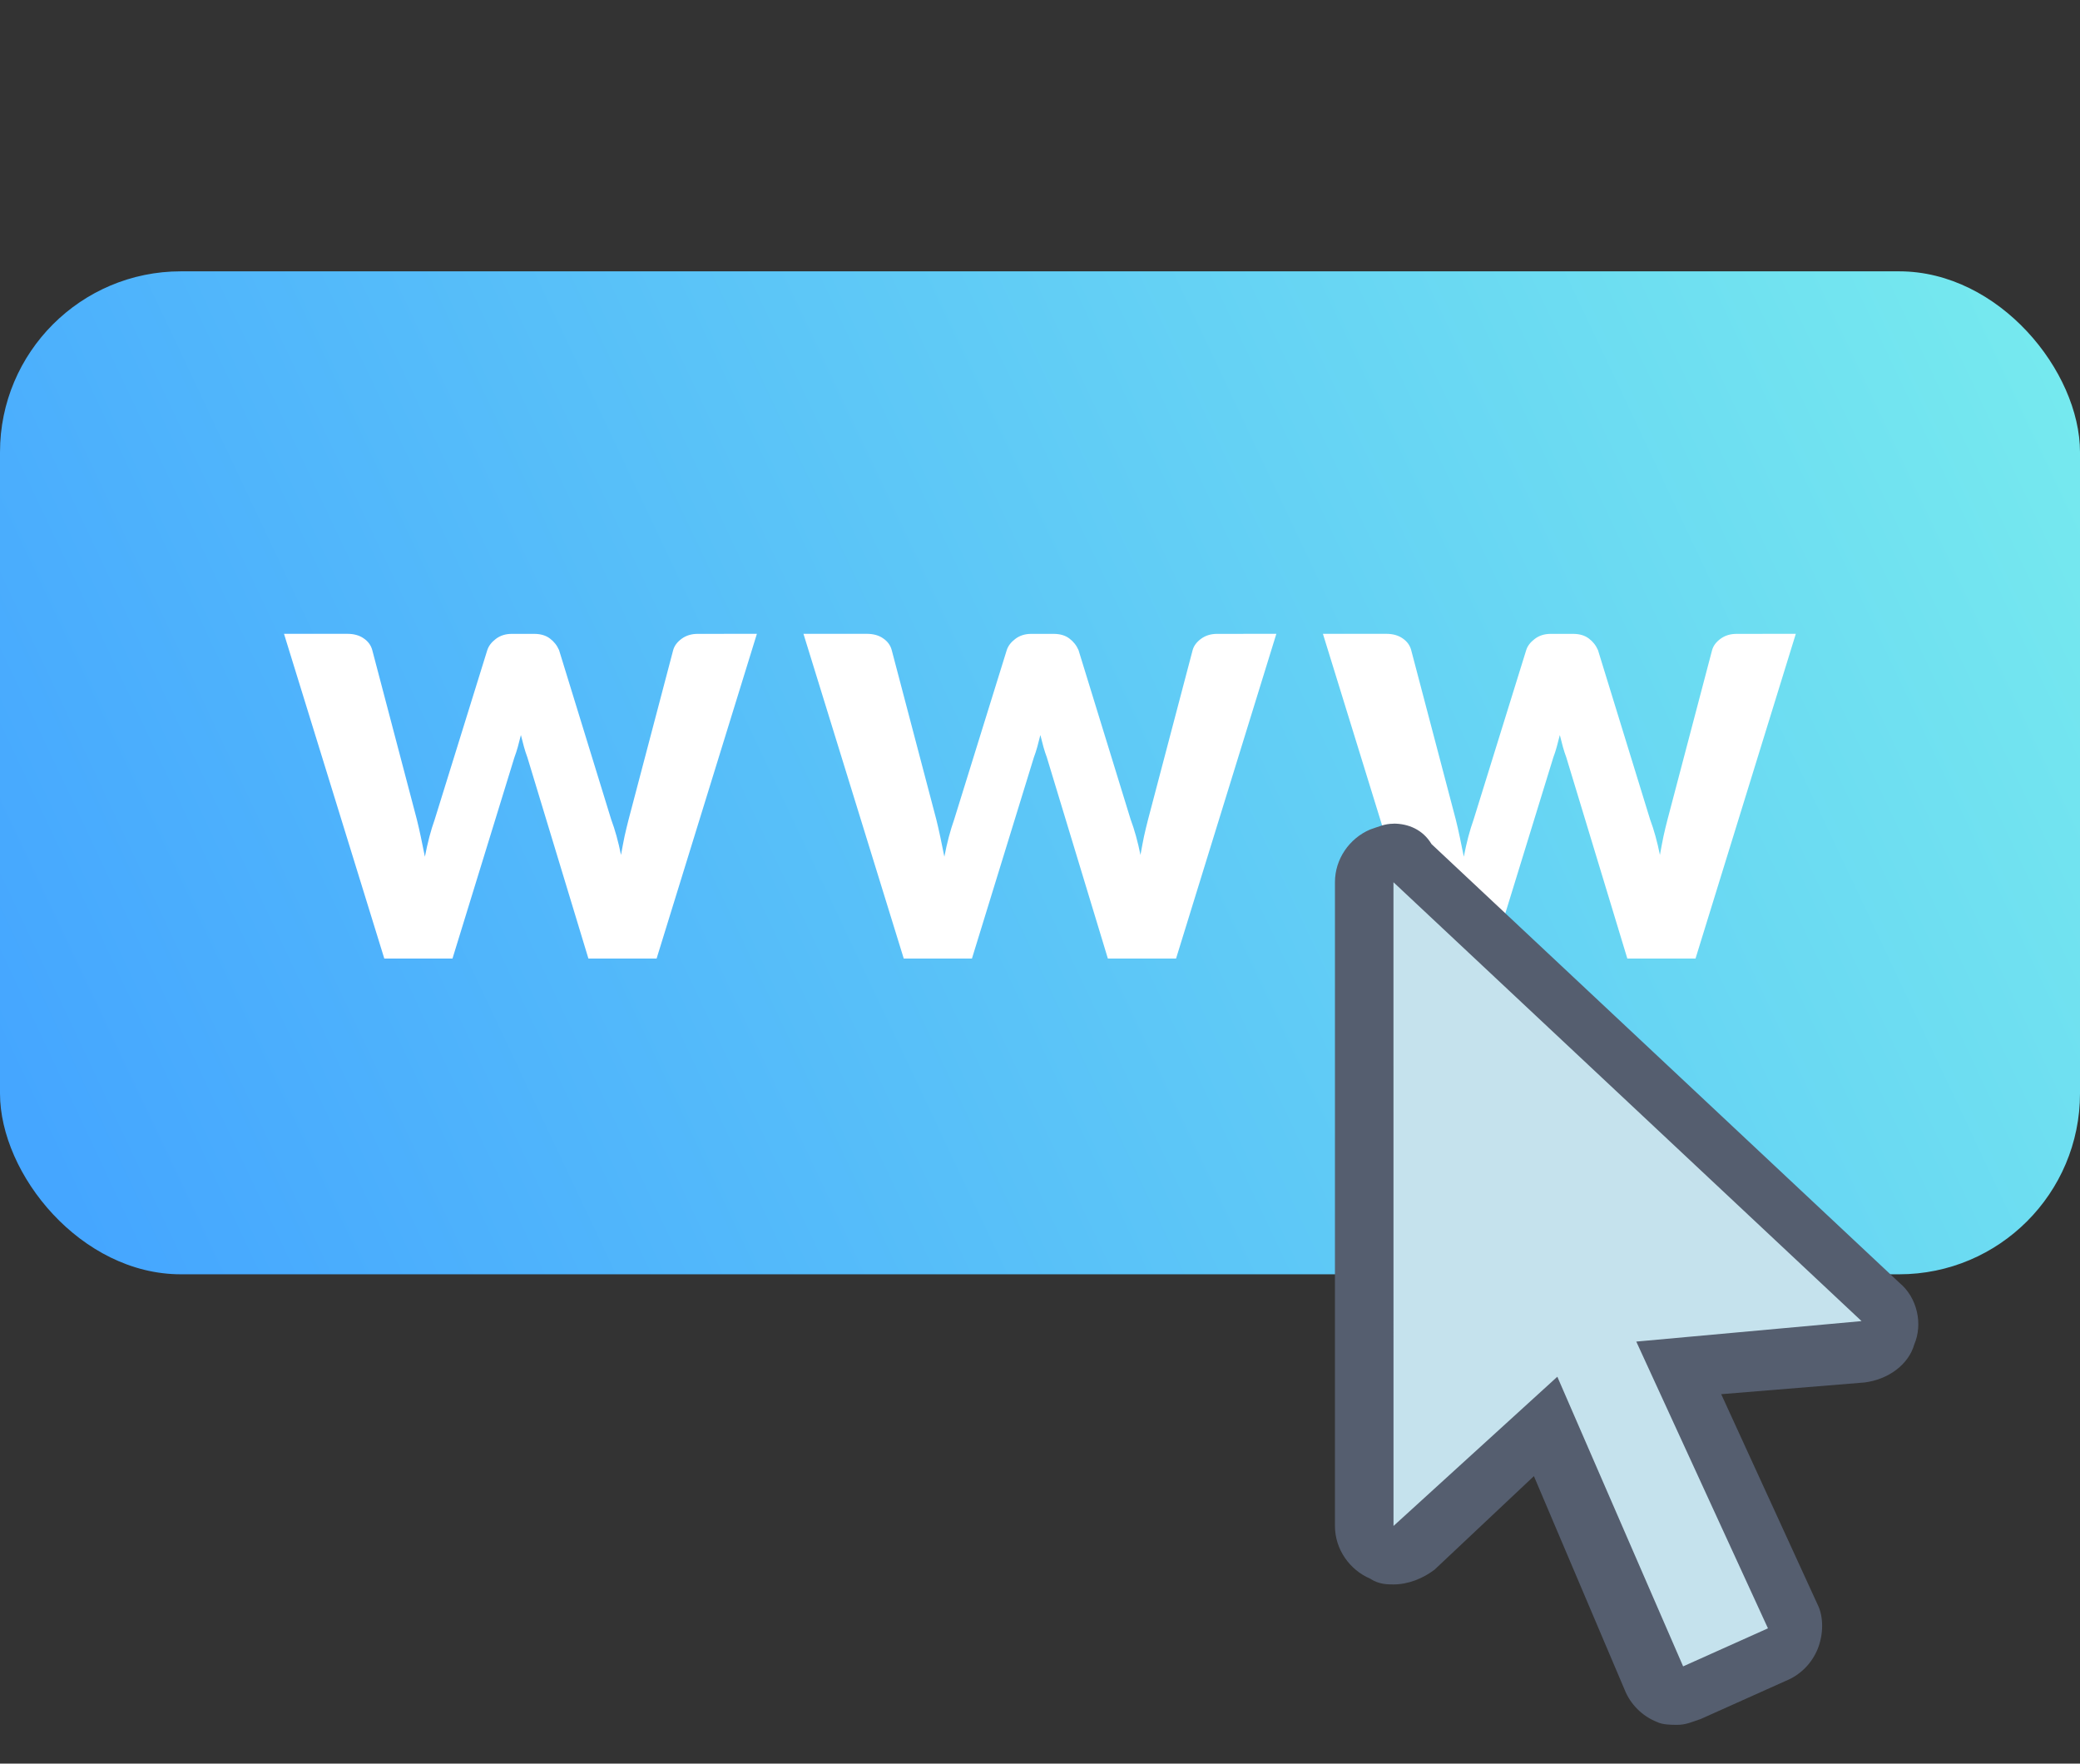 <svg fill="none" height="39" viewBox="0 0 46 39" width="46" xmlns="http://www.w3.org/2000/svg" xmlns:xlink="http://www.w3.org/1999/xlink"><rect x="0" y="0" width="46" height="39" fill="#333333" stroke="none"/><linearGradient id="a" gradientUnits="userSpaceOnUse" x1="46" x2="1.643" y1="6" y2="26.946"><stop offset="0" stop-color="#77ebee"/><stop offset="1" stop-color="#45a6ff"/></linearGradient><rect fill="url(#a)" height="22.179" rx="4" width="46" y="6"/><g fill="#fff"><path d="m16.739 14.016-2.218 7.181h-1.508l-1.35-4.45c-.026-.069-.051-.145-.074-.227-.023-.085-.046-.174-.069-.266-.023.092-.046.181-.069.266-.023.082-.048.158-.074.227l-1.37 4.45h-1.508l-2.218-7.181h1.4c.145 0 .265.033.36.099.099.066.163.153.192.261l.986 3.746c.03.118.059.248.089.389.03.138.059.283.089.434.059-.309.131-.583.217-.823l1.163-3.746c.03-.092.092-.174.187-.246.099-.076.217-.113.355-.113h.493c.145 0 .261.035.35.103.089.066.156.151.202.256l1.153 3.746c.086.23.158.491.217.784.026-.148.053-.286.079-.414.03-.132.059-.255.089-.37l.986-3.746c.026-.095.089-.179.187-.251.099-.072.217-.108.355-.108z"/><path d="m28.227 14.016-2.218 7.181h-1.508l-1.35-4.45c-.026-.069-.051-.145-.074-.227-.023-.085-.046-.174-.069-.266-.023.092-.046.181-.069.266-.023.082-.048.158-.074.227l-1.37 4.45h-1.508l-2.218-7.181h1.4c.145 0 .265.033.36.099.099.066.163.153.192.261l.986 3.746c.03.118.059.248.089.389.03.138.059.283.089.434.059-.309.132-.583.217-.823l1.163-3.746c.03-.092.092-.174.187-.246.099-.076.217-.113.355-.113h.493c.145 0 .261.035.35.103.089.066.156.151.202.256l1.153 3.746c.086.23.158.491.217.784.026-.148.053-.286.079-.414.03-.132.059-.255.089-.37l.986-3.746c.026-.095.089-.179.187-.251.099-.072.217-.108.355-.108z"/><path d="m39.715 14.016-2.218 7.181h-1.508l-1.35-4.45c-.026-.069-.051-.145-.074-.227-.023-.085-.046-.174-.069-.266-.023.092-.046.181-.069.266-.023.082-.048.158-.074.227l-1.37 4.45h-1.508l-2.218-7.181h1.4c.145 0 .265.033.36.099.099.066.163.153.192.261l.986 3.746c.03.118.059.248.089.389.03.138.059.283.089.434.059-.309.131-.583.217-.823l1.163-3.746c.029-.092.092-.174.187-.246.099-.076.217-.113.355-.113h.493c.144 0 .261.035.35.103.089.066.156.151.202.256l1.153 3.746c.086.23.158.491.217.784.026-.148.053-.286.079-.414.029-.132.059-.255.089-.37l.986-3.746c.026-.095.089-.179.187-.251.099-.072.217-.108.355-.108z"/></g><path d="m37.158 37.431c-.065 0-.129 0-.259-.065s-.259-.194-.388-.324l-2.394-5.564-2.912 2.717c-.065.129-.194.194-.388.194-.065 0-.194 0-.259-.065-.194-.065-.388-.324-.388-.582v-14.234c0-.259.129-.518.388-.582.065-.065.194-.065.259-.065.129 0 .324.065.453.194l10.352 9.705c.194.194.259.453.194.712s-.324.388-.582.453l-4.076.388 2.523 5.5c.065.129.065.324 0 .518-.065.129-.194.324-.324.388l-1.876.841c-.129-.129-.259-.129-.324-.129z" fill="#c5e2ed"/><path d="m30.817 19.509 10.352 9.705-4.982.453 2.912 6.341-1.876.841-2.782-6.405-3.623 3.3zm0-1.294c-.194 0-.324.065-.518.129-.453.194-.776.647-.776 1.165v14.234c0 .518.324.971.776 1.165.194.129.388.129.518.129.324 0 .647-.129.906-.324l2.2-2.071 2.006 4.723c.129.324.388.582.712.712.129.065.324.065.453.065.194 0 .324-.065.518-.129l1.876-.841c.324-.129.582-.388.712-.712s.129-.712 0-.971l-2.135-4.659 3.17-.259c.518-.065.971-.388 1.1-.841.194-.453.065-1.035-.324-1.359l-10.352-9.705c-.194-.324-.518-.453-.841-.453z" fill="#555e6f"/></svg>
